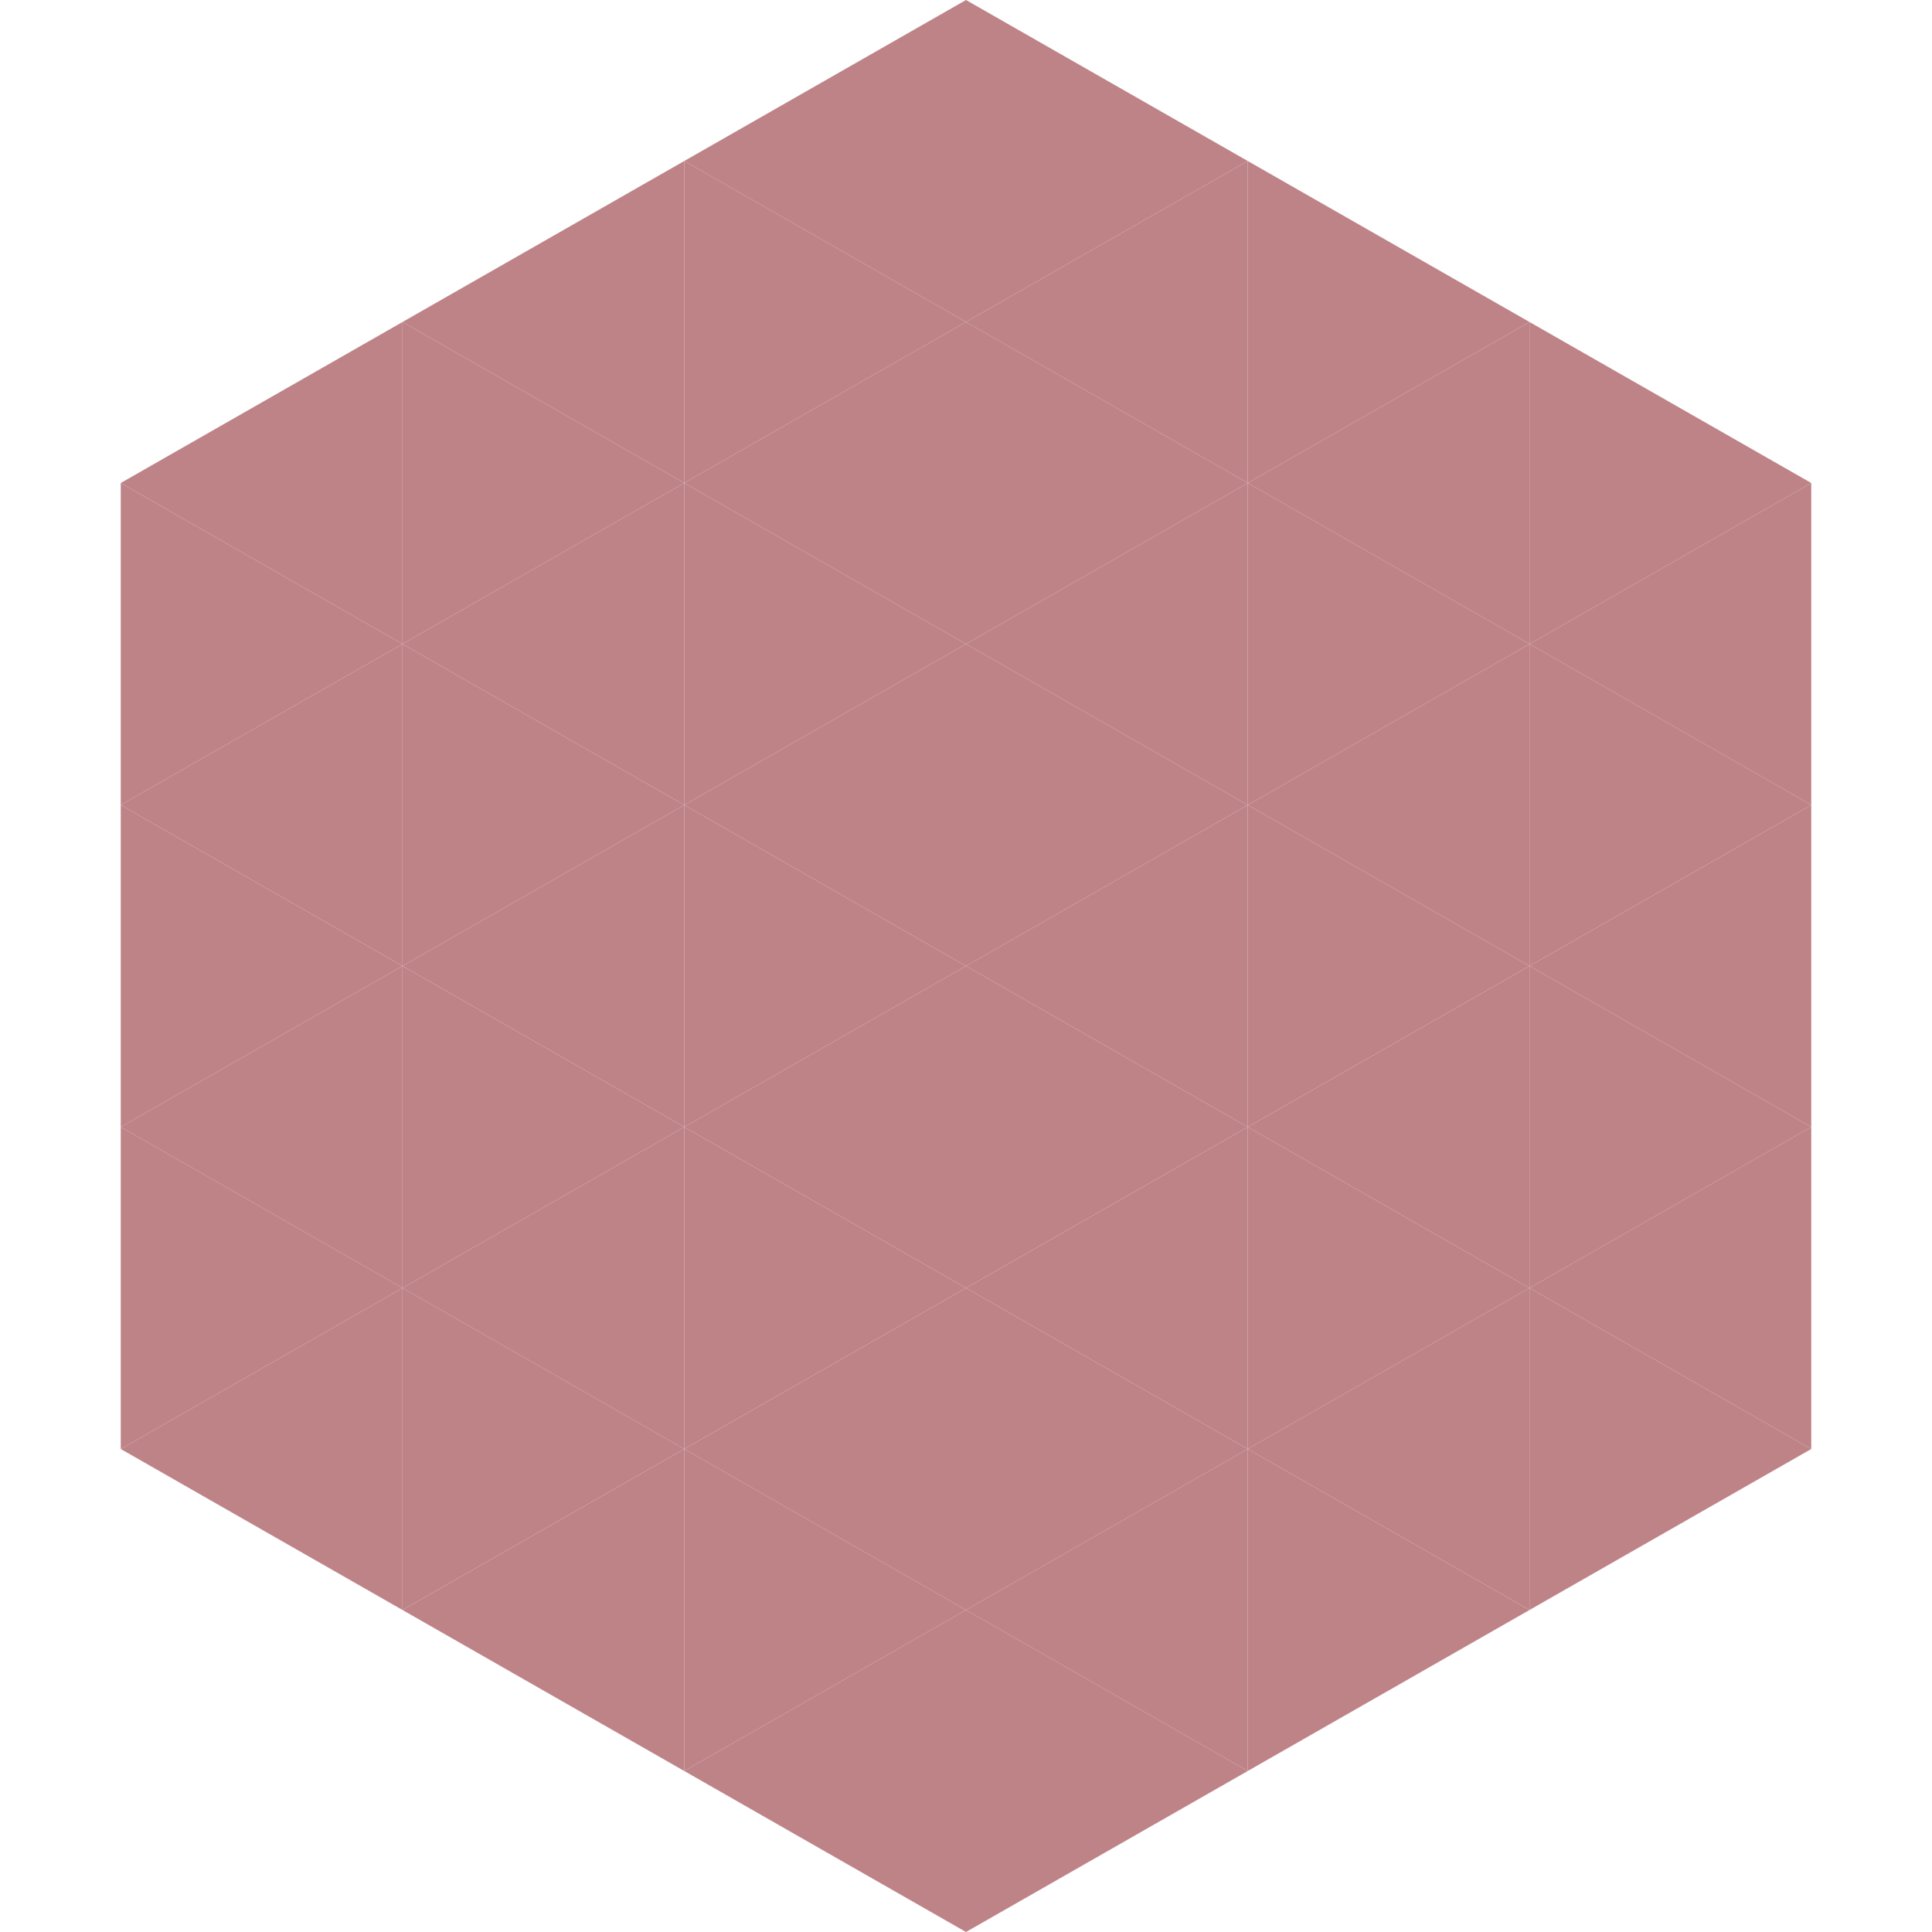 <?xml version="1.0"?>
<!-- Generated by SVGo -->
<svg width="240" height="240"
     xmlns="http://www.w3.org/2000/svg"
     xmlns:xlink="http://www.w3.org/1999/xlink">
<polygon points="50,40 15,60 50,80" style="fill:rgb(190,131,135)" />
<polygon points="190,40 225,60 190,80" style="fill:rgb(190,131,135)" />
<polygon points="15,60 50,80 15,100" style="fill:rgb(190,131,135)" />
<polygon points="225,60 190,80 225,100" style="fill:rgb(190,131,135)" />
<polygon points="50,80 15,100 50,120" style="fill:rgb(190,131,135)" />
<polygon points="190,80 225,100 190,120" style="fill:rgb(190,131,135)" />
<polygon points="15,100 50,120 15,140" style="fill:rgb(190,131,135)" />
<polygon points="225,100 190,120 225,140" style="fill:rgb(190,131,135)" />
<polygon points="50,120 15,140 50,160" style="fill:rgb(190,131,135)" />
<polygon points="190,120 225,140 190,160" style="fill:rgb(190,131,135)" />
<polygon points="15,140 50,160 15,180" style="fill:rgb(190,131,135)" />
<polygon points="225,140 190,160 225,180" style="fill:rgb(190,131,135)" />
<polygon points="50,160 15,180 50,200" style="fill:rgb(190,131,135)" />
<polygon points="190,160 225,180 190,200" style="fill:rgb(190,131,135)" />
<polygon points="15,180 50,200 15,220" style="fill:rgb(255,255,255); fill-opacity:0" />
<polygon points="225,180 190,200 225,220" style="fill:rgb(255,255,255); fill-opacity:0" />
<polygon points="50,0 85,20 50,40" style="fill:rgb(255,255,255); fill-opacity:0" />
<polygon points="190,0 155,20 190,40" style="fill:rgb(255,255,255); fill-opacity:0" />
<polygon points="85,20 50,40 85,60" style="fill:rgb(190,131,135)" />
<polygon points="155,20 190,40 155,60" style="fill:rgb(190,131,135)" />
<polygon points="50,40 85,60 50,80" style="fill:rgb(190,131,135)" />
<polygon points="190,40 155,60 190,80" style="fill:rgb(190,131,135)" />
<polygon points="85,60 50,80 85,100" style="fill:rgb(190,131,135)" />
<polygon points="155,60 190,80 155,100" style="fill:rgb(190,131,135)" />
<polygon points="50,80 85,100 50,120" style="fill:rgb(190,131,135)" />
<polygon points="190,80 155,100 190,120" style="fill:rgb(190,131,135)" />
<polygon points="85,100 50,120 85,140" style="fill:rgb(190,131,135)" />
<polygon points="155,100 190,120 155,140" style="fill:rgb(190,131,135)" />
<polygon points="50,120 85,140 50,160" style="fill:rgb(190,131,135)" />
<polygon points="190,120 155,140 190,160" style="fill:rgb(190,131,135)" />
<polygon points="85,140 50,160 85,180" style="fill:rgb(190,131,135)" />
<polygon points="155,140 190,160 155,180" style="fill:rgb(190,131,135)" />
<polygon points="50,160 85,180 50,200" style="fill:rgb(190,131,135)" />
<polygon points="190,160 155,180 190,200" style="fill:rgb(190,131,135)" />
<polygon points="85,180 50,200 85,220" style="fill:rgb(190,131,135)" />
<polygon points="155,180 190,200 155,220" style="fill:rgb(190,131,135)" />
<polygon points="120,0 85,20 120,40" style="fill:rgb(190,131,135)" />
<polygon points="120,0 155,20 120,40" style="fill:rgb(190,131,135)" />
<polygon points="85,20 120,40 85,60" style="fill:rgb(190,131,135)" />
<polygon points="155,20 120,40 155,60" style="fill:rgb(190,131,135)" />
<polygon points="120,40 85,60 120,80" style="fill:rgb(190,131,135)" />
<polygon points="120,40 155,60 120,80" style="fill:rgb(190,131,135)" />
<polygon points="85,60 120,80 85,100" style="fill:rgb(190,131,135)" />
<polygon points="155,60 120,80 155,100" style="fill:rgb(190,131,135)" />
<polygon points="120,80 85,100 120,120" style="fill:rgb(190,131,135)" />
<polygon points="120,80 155,100 120,120" style="fill:rgb(190,131,135)" />
<polygon points="85,100 120,120 85,140" style="fill:rgb(190,131,135)" />
<polygon points="155,100 120,120 155,140" style="fill:rgb(190,131,135)" />
<polygon points="120,120 85,140 120,160" style="fill:rgb(190,131,135)" />
<polygon points="120,120 155,140 120,160" style="fill:rgb(190,131,135)" />
<polygon points="85,140 120,160 85,180" style="fill:rgb(190,131,135)" />
<polygon points="155,140 120,160 155,180" style="fill:rgb(190,131,135)" />
<polygon points="120,160 85,180 120,200" style="fill:rgb(190,131,135)" />
<polygon points="120,160 155,180 120,200" style="fill:rgb(190,131,135)" />
<polygon points="85,180 120,200 85,220" style="fill:rgb(190,131,135)" />
<polygon points="155,180 120,200 155,220" style="fill:rgb(190,131,135)" />
<polygon points="120,200 85,220 120,240" style="fill:rgb(190,131,135)" />
<polygon points="120,200 155,220 120,240" style="fill:rgb(190,131,135)" />
<polygon points="85,220 120,240 85,260" style="fill:rgb(255,255,255); fill-opacity:0" />
<polygon points="155,220 120,240 155,260" style="fill:rgb(255,255,255); fill-opacity:0" />
</svg>
